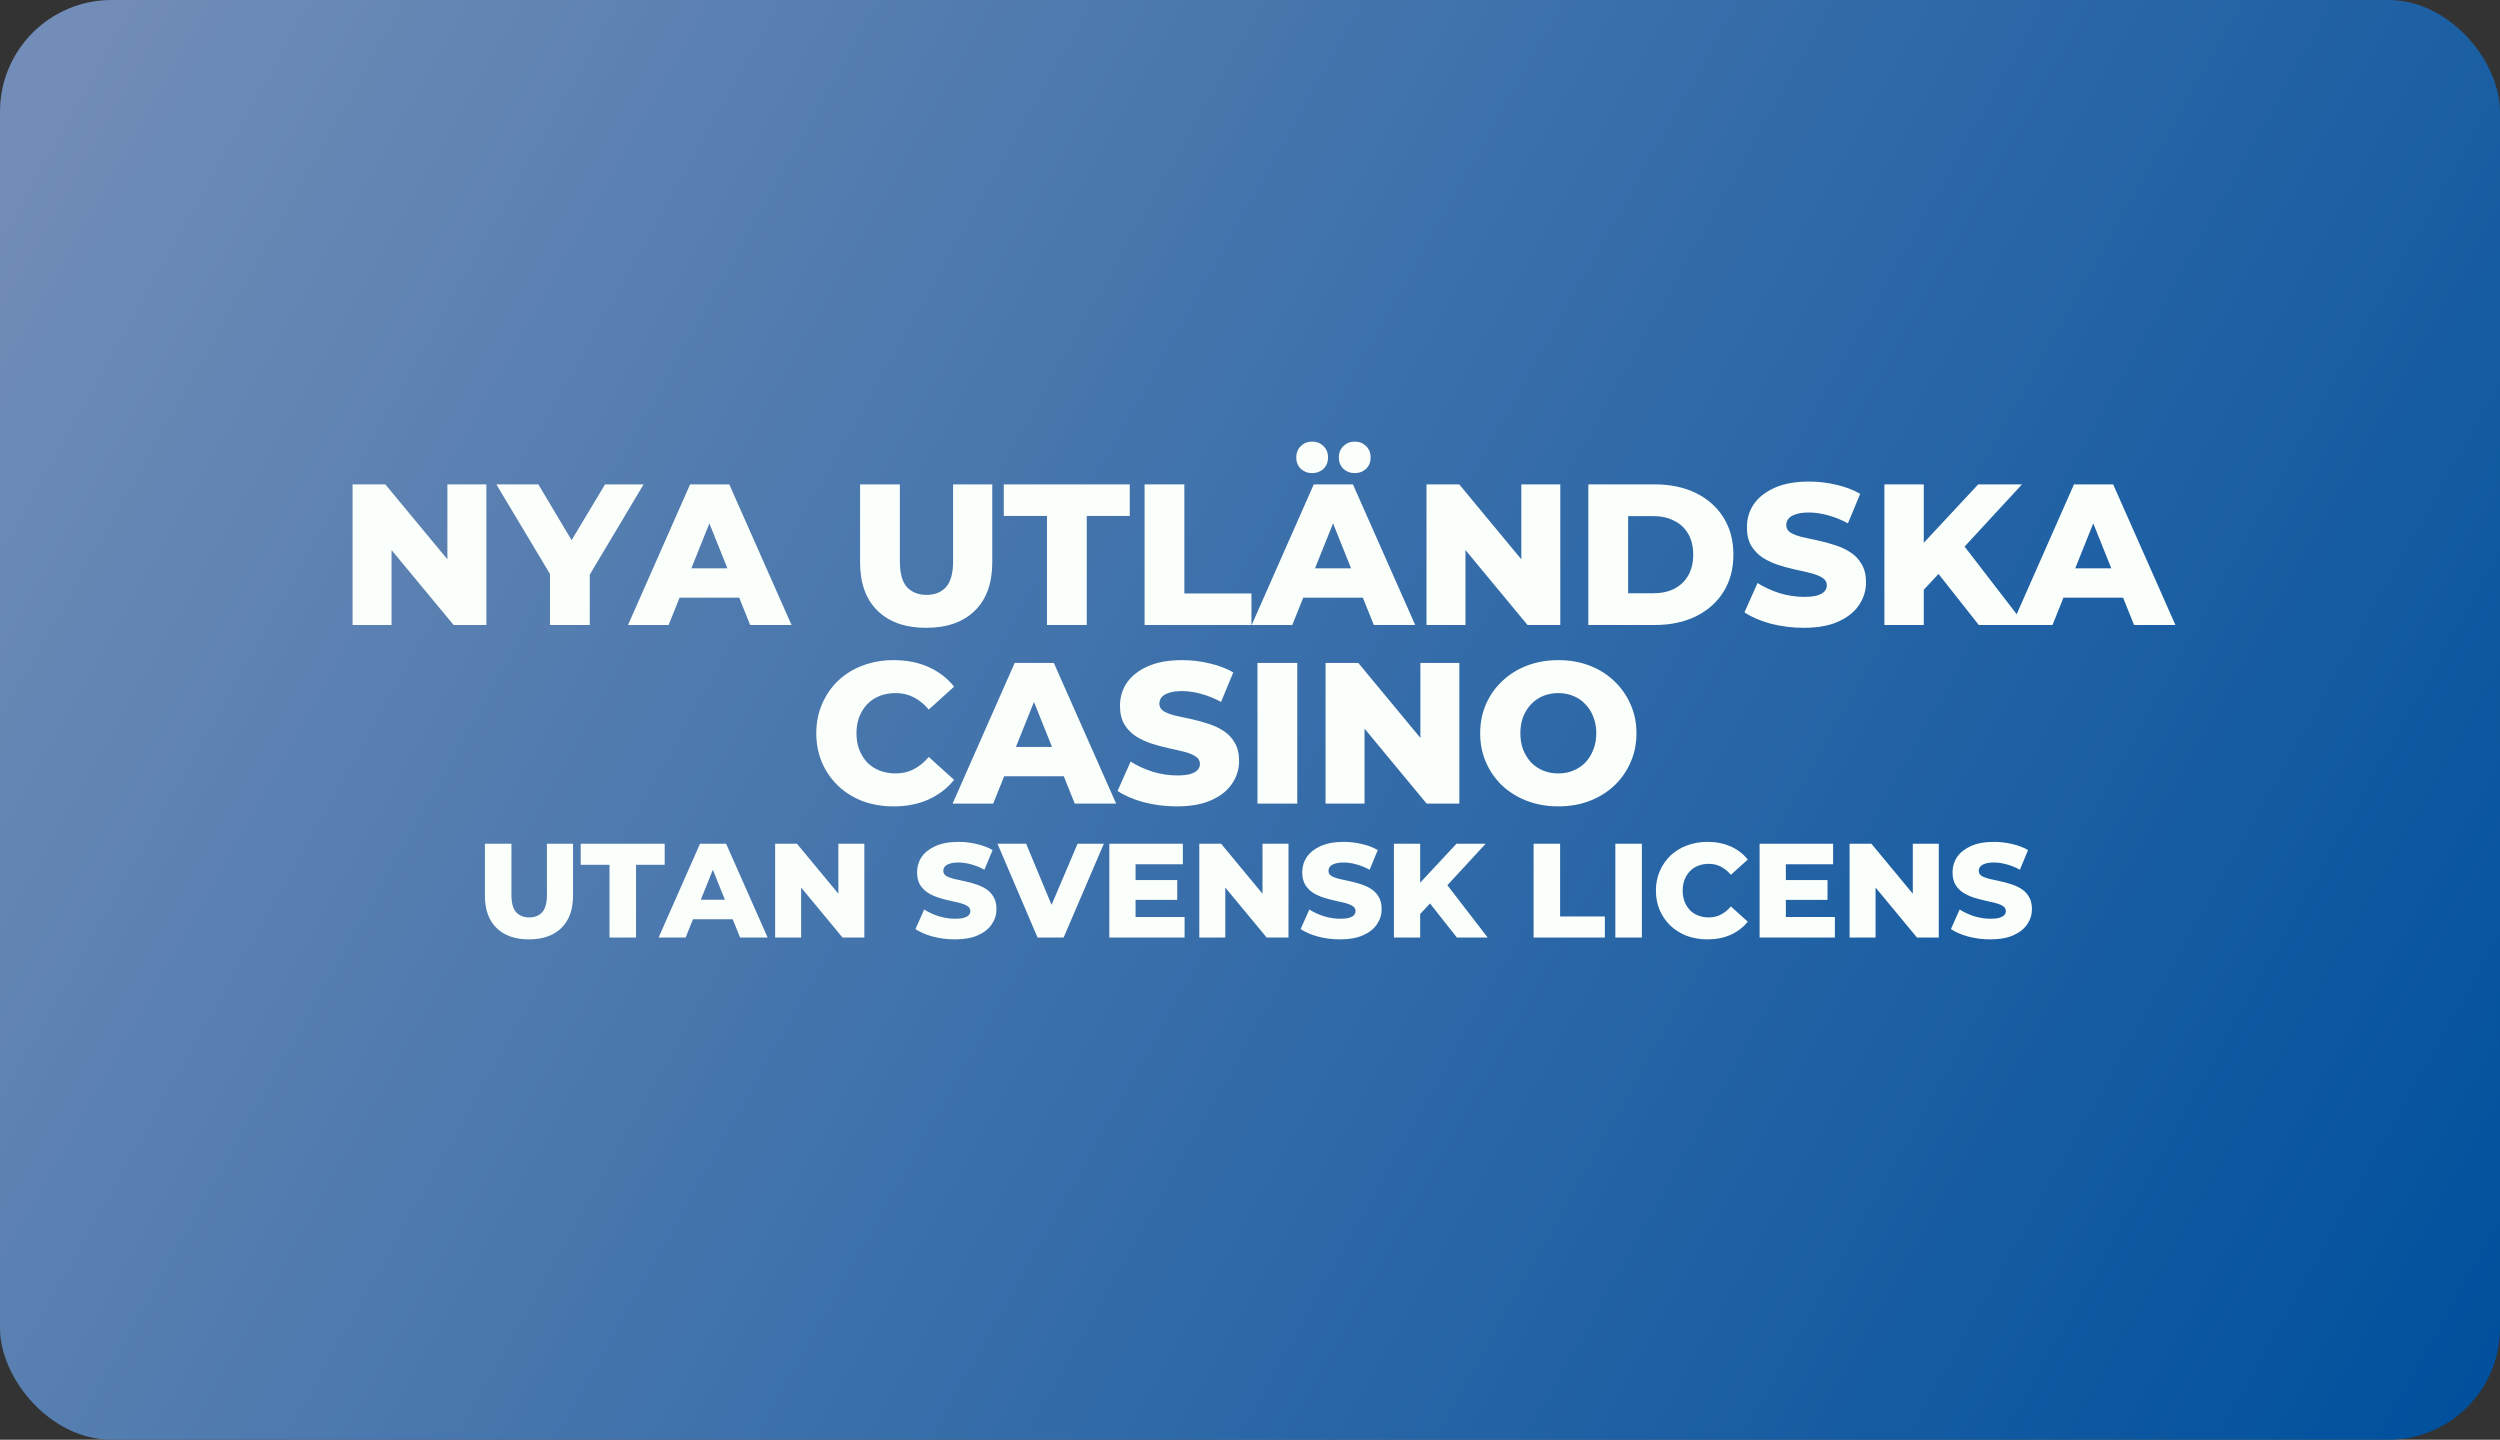 <svg width="224" height="129" viewBox="0 0 224 129" fill="none" xmlns="http://www.w3.org/2000/svg">
<rect x="0" y="0" width="224" height="129" fill="#333333" stroke="none"/>
<rect width="224" height="129" rx="10" fill="url(#paint0_linear_966_17)"/>
<path d="M31.591 56V43.4H34.525L41.473 51.788H40.087V43.4H43.579V56H40.645L33.697 47.612H35.083V56H31.591ZM49.279 56V50.672L50.107 52.814L44.473 43.4H48.235L52.303 50.222H50.125L54.211 43.4H57.667L52.051 52.814L52.843 50.672V56H49.279ZM56.27 56L61.833 43.4H65.343L70.922 56H67.215L62.858 45.146H64.263L59.907 56H56.27ZM59.312 53.552L60.23 50.924H66.386L67.305 53.552H59.312ZM82.985 56.252C81.125 56.252 79.673 55.742 78.629 54.722C77.585 53.702 77.063 52.256 77.063 50.384V43.4H80.627V50.276C80.627 51.356 80.837 52.13 81.257 52.598C81.689 53.066 82.277 53.3 83.021 53.3C83.765 53.3 84.347 53.066 84.767 52.598C85.187 52.13 85.397 51.356 85.397 50.276V43.4H88.907V50.384C88.907 52.256 88.385 53.702 87.341 54.722C86.297 55.742 84.845 56.252 82.985 56.252ZM93.81 56V46.226H89.94V43.4H101.226V46.226H97.374V56H93.81ZM102.554 56V43.4H106.118V53.174H112.13V56H102.554ZM112.151 56L117.713 43.4H121.223L126.803 56H123.095L118.739 45.146H120.143L115.787 56H112.151ZM115.193 53.552L116.111 50.924H122.267L123.185 53.552H115.193ZM121.385 42.392C120.989 42.392 120.653 42.266 120.377 42.014C120.101 41.75 119.963 41.408 119.963 40.988C119.963 40.568 120.101 40.226 120.377 39.962C120.653 39.698 120.989 39.566 121.385 39.566C121.781 39.566 122.117 39.698 122.393 39.962C122.669 40.226 122.807 40.568 122.807 40.988C122.807 41.408 122.669 41.75 122.393 42.014C122.117 42.266 121.781 42.392 121.385 42.392ZM117.569 42.392C117.173 42.392 116.837 42.266 116.561 42.014C116.285 41.75 116.147 41.408 116.147 40.988C116.147 40.568 116.285 40.226 116.561 39.962C116.837 39.698 117.173 39.566 117.569 39.566C117.965 39.566 118.301 39.698 118.577 39.962C118.853 40.226 118.991 40.568 118.991 40.988C118.991 41.408 118.853 41.75 118.577 42.014C118.301 42.266 117.965 42.392 117.569 42.392ZM127.814 56V43.4H130.748L137.696 51.788H136.31V43.4H139.802V56H136.868L129.92 47.612H131.306V56H127.814ZM142.316 56V43.4H148.274C149.666 43.4 150.89 43.658 151.946 44.174C153.002 44.69 153.824 45.416 154.412 46.352C155.012 47.288 155.312 48.404 155.312 49.7C155.312 50.984 155.012 52.1 154.412 53.048C153.824 53.984 153.002 54.71 151.946 55.226C150.89 55.742 149.666 56 148.274 56H142.316ZM145.88 53.156H148.13C148.85 53.156 149.474 53.024 150.002 52.76C150.542 52.484 150.962 52.088 151.262 51.572C151.562 51.044 151.712 50.42 151.712 49.7C151.712 48.968 151.562 48.344 151.262 47.828C150.962 47.312 150.542 46.922 150.002 46.658C149.474 46.382 148.85 46.244 148.13 46.244H145.88V53.156ZM161.615 56.252C160.583 56.252 159.587 56.126 158.627 55.874C157.679 55.61 156.905 55.274 156.305 54.866L157.475 52.238C158.039 52.598 158.687 52.898 159.419 53.138C160.163 53.366 160.901 53.48 161.633 53.48C162.125 53.48 162.521 53.438 162.821 53.354C163.121 53.258 163.337 53.138 163.469 52.994C163.613 52.838 163.685 52.658 163.685 52.454C163.685 52.166 163.553 51.938 163.289 51.77C163.025 51.602 162.683 51.464 162.263 51.356C161.843 51.248 161.375 51.14 160.859 51.032C160.355 50.924 159.845 50.786 159.329 50.618C158.825 50.45 158.363 50.234 157.943 49.97C157.523 49.694 157.181 49.34 156.917 48.908C156.653 48.464 156.521 47.906 156.521 47.234C156.521 46.478 156.725 45.794 157.133 45.182C157.553 44.57 158.177 44.078 159.005 43.706C159.833 43.334 160.865 43.148 162.101 43.148C162.929 43.148 163.739 43.244 164.531 43.436C165.335 43.616 166.049 43.886 166.673 44.246L165.575 46.892C164.975 46.568 164.381 46.328 163.793 46.172C163.205 46.004 162.635 45.92 162.083 45.92C161.591 45.92 161.195 45.974 160.895 46.082C160.595 46.178 160.379 46.31 160.247 46.478C160.115 46.646 160.049 46.838 160.049 47.054C160.049 47.33 160.175 47.552 160.427 47.72C160.691 47.876 161.033 48.008 161.453 48.116C161.885 48.212 162.353 48.314 162.857 48.422C163.373 48.53 163.883 48.668 164.387 48.836C164.903 48.992 165.371 49.208 165.791 49.484C166.211 49.748 166.547 50.102 166.799 50.546C167.063 50.978 167.195 51.524 167.195 52.184C167.195 52.916 166.985 53.594 166.565 54.218C166.157 54.83 165.539 55.322 164.711 55.694C163.895 56.066 162.863 56.252 161.615 56.252ZM172.027 53.21L171.829 49.214L177.247 43.4H181.171L175.771 49.25L173.791 51.32L172.027 53.21ZM168.841 56V43.4H172.369V56H168.841ZM177.301 56L173.197 50.798L175.519 48.314L181.441 56H177.301ZM180.267 56L185.829 43.4H189.339L194.919 56H191.211L186.855 45.146H188.259L183.903 56H180.267ZM183.309 53.552L184.227 50.924H190.383L191.301 53.552H183.309ZM80.069 72.252C79.073 72.252 78.149 72.096 77.297 71.784C76.457 71.46 75.725 71.004 75.101 70.416C74.489 69.828 74.009 69.138 73.661 68.346C73.313 67.542 73.139 66.66 73.139 65.7C73.139 64.74 73.313 63.864 73.661 63.072C74.009 62.268 74.489 61.572 75.101 60.984C75.725 60.396 76.457 59.946 77.297 59.634C78.149 59.31 79.073 59.148 80.069 59.148C81.233 59.148 82.271 59.352 83.183 59.76C84.107 60.168 84.875 60.756 85.487 61.524L83.219 63.576C82.811 63.096 82.361 62.73 81.869 62.478C81.389 62.226 80.849 62.1 80.249 62.1C79.733 62.1 79.259 62.184 78.827 62.352C78.395 62.52 78.023 62.766 77.711 63.09C77.411 63.402 77.171 63.78 76.991 64.224C76.823 64.668 76.739 65.16 76.739 65.7C76.739 66.24 76.823 66.732 76.991 67.176C77.171 67.62 77.411 68.004 77.711 68.328C78.023 68.64 78.395 68.88 78.827 69.048C79.259 69.216 79.733 69.3 80.249 69.3C80.849 69.3 81.389 69.174 81.869 68.922C82.361 68.67 82.811 68.304 83.219 67.824L85.487 69.876C84.875 70.632 84.107 71.22 83.183 71.64C82.271 72.048 81.233 72.252 80.069 72.252ZM85.353 72L90.915 59.4H94.425L100.005 72H96.297L91.942 61.146H93.346L88.99 72H85.353ZM88.395 69.552L89.314 66.924H95.469L96.388 69.552H88.395ZM105.444 72.252C104.412 72.252 103.416 72.126 102.456 71.874C101.508 71.61 100.734 71.274 100.134 70.866L101.304 68.238C101.868 68.598 102.516 68.898 103.248 69.138C103.992 69.366 104.73 69.48 105.462 69.48C105.954 69.48 106.35 69.438 106.65 69.354C106.95 69.258 107.166 69.138 107.298 68.994C107.442 68.838 107.514 68.658 107.514 68.454C107.514 68.166 107.382 67.938 107.118 67.77C106.854 67.602 106.512 67.464 106.092 67.356C105.672 67.248 105.204 67.14 104.688 67.032C104.184 66.924 103.674 66.786 103.158 66.618C102.654 66.45 102.192 66.234 101.772 65.97C101.352 65.694 101.01 65.34 100.746 64.908C100.482 64.464 100.35 63.906 100.35 63.234C100.35 62.478 100.554 61.794 100.962 61.182C101.382 60.57 102.006 60.078 102.834 59.706C103.662 59.334 104.694 59.148 105.93 59.148C106.758 59.148 107.568 59.244 108.36 59.436C109.164 59.616 109.878 59.886 110.502 60.246L109.404 62.892C108.804 62.568 108.21 62.328 107.622 62.172C107.034 62.004 106.464 61.92 105.912 61.92C105.42 61.92 105.024 61.974 104.724 62.082C104.424 62.178 104.208 62.31 104.076 62.478C103.944 62.646 103.878 62.838 103.878 63.054C103.878 63.33 104.004 63.552 104.256 63.72C104.52 63.876 104.862 64.008 105.282 64.116C105.714 64.212 106.182 64.314 106.686 64.422C107.202 64.53 107.712 64.668 108.216 64.836C108.732 64.992 109.2 65.208 109.62 65.484C110.04 65.748 110.376 66.102 110.628 66.546C110.892 66.978 111.024 67.524 111.024 68.184C111.024 68.916 110.814 69.594 110.394 70.218C109.986 70.83 109.368 71.322 108.54 71.694C107.724 72.066 106.692 72.252 105.444 72.252ZM112.67 72V59.4H116.234V72H112.67ZM118.77 72V59.4H121.704L128.652 67.788H127.266V59.4H130.758V72H127.824L120.876 63.612H122.262V72H118.77ZM139.626 72.252C138.618 72.252 137.688 72.09 136.836 71.766C135.984 71.442 135.24 70.986 134.604 70.398C133.98 69.798 133.494 69.102 133.146 68.31C132.798 67.518 132.624 66.648 132.624 65.7C132.624 64.752 132.798 63.882 133.146 63.09C133.494 62.298 133.98 61.608 134.604 61.02C135.24 60.42 135.984 59.958 136.836 59.634C137.688 59.31 138.618 59.148 139.626 59.148C140.646 59.148 141.576 59.31 142.416 59.634C143.268 59.958 144.006 60.42 144.63 61.02C145.254 61.608 145.74 62.298 146.088 63.09C146.448 63.882 146.628 64.752 146.628 65.7C146.628 66.648 146.448 67.524 146.088 68.328C145.74 69.12 145.254 69.81 144.63 70.398C144.006 70.986 143.268 71.442 142.416 71.766C141.576 72.09 140.646 72.252 139.626 72.252ZM139.626 69.3C140.106 69.3 140.55 69.216 140.958 69.048C141.378 68.88 141.738 68.64 142.038 68.328C142.35 68.004 142.59 67.62 142.758 67.176C142.938 66.732 143.028 66.24 143.028 65.7C143.028 65.148 142.938 64.656 142.758 64.224C142.59 63.78 142.35 63.402 142.038 63.09C141.738 62.766 141.378 62.52 140.958 62.352C140.55 62.184 140.106 62.1 139.626 62.1C139.146 62.1 138.696 62.184 138.276 62.352C137.868 62.52 137.508 62.766 137.196 63.09C136.896 63.402 136.656 63.78 136.476 64.224C136.308 64.656 136.224 65.148 136.224 65.7C136.224 66.24 136.308 66.732 136.476 67.176C136.656 67.62 136.896 68.004 137.196 68.328C137.508 68.64 137.868 68.88 138.276 69.048C138.696 69.216 139.146 69.3 139.626 69.3ZM47.396 84.168C46.156 84.168 45.188 83.828 44.492 83.148C43.796 82.468 43.448 81.504 43.448 80.256V75.6H45.824V80.184C45.824 80.904 45.964 81.42 46.244 81.732C46.532 82.044 46.924 82.2 47.42 82.2C47.916 82.2 48.304 82.044 48.584 81.732C48.864 81.42 49.004 80.904 49.004 80.184V75.6H51.344V80.256C51.344 81.504 50.996 82.468 50.3 83.148C49.604 83.828 48.636 84.168 47.396 84.168ZM54.612 84V77.484H52.032V75.6H59.556V77.484H56.988V84H54.612ZM59.012 84L62.72 75.6H65.06L68.78 84H66.308L63.404 76.764H64.34L61.436 84H59.012ZM61.04 82.368L61.652 80.616H65.756L66.368 82.368H61.04ZM69.453 84V75.6H71.409L76.041 81.192H75.117V75.6H77.445V84H75.489L70.857 78.408H71.781V84H69.453ZM85.565 84.168C84.877 84.168 84.213 84.084 83.573 83.916C82.941 83.74 82.425 83.516 82.025 83.244L82.805 81.492C83.181 81.732 83.613 81.932 84.101 82.092C84.597 82.244 85.089 82.32 85.577 82.32C85.905 82.32 86.169 82.292 86.369 82.236C86.569 82.172 86.713 82.092 86.801 81.996C86.897 81.892 86.945 81.772 86.945 81.636C86.945 81.444 86.857 81.292 86.681 81.18C86.505 81.068 86.277 80.976 85.997 80.904C85.717 80.832 85.405 80.76 85.061 80.688C84.725 80.616 84.385 80.524 84.041 80.412C83.705 80.3 83.397 80.156 83.117 79.98C82.837 79.796 82.609 79.56 82.433 79.272C82.257 78.976 82.169 78.604 82.169 78.156C82.169 77.652 82.305 77.196 82.577 76.788C82.857 76.38 83.273 76.052 83.825 75.804C84.377 75.556 85.065 75.432 85.889 75.432C86.441 75.432 86.981 75.496 87.509 75.624C88.045 75.744 88.521 75.924 88.937 76.164L88.205 77.928C87.805 77.712 87.409 77.552 87.017 77.448C86.625 77.336 86.245 77.28 85.877 77.28C85.549 77.28 85.285 77.316 85.085 77.388C84.885 77.452 84.741 77.54 84.653 77.652C84.565 77.764 84.521 77.892 84.521 78.036C84.521 78.22 84.605 78.368 84.773 78.48C84.949 78.584 85.177 78.672 85.457 78.744C85.745 78.808 86.057 78.876 86.393 78.948C86.737 79.02 87.077 79.112 87.413 79.224C87.757 79.328 88.069 79.472 88.349 79.656C88.629 79.832 88.853 80.068 89.021 80.364C89.197 80.652 89.285 81.016 89.285 81.456C89.285 81.944 89.145 82.396 88.865 82.812C88.593 83.22 88.181 83.548 87.629 83.796C87.085 84.044 86.397 84.168 85.565 84.168ZM92.963 84L89.375 75.6H91.943L94.967 82.872H93.455L96.551 75.6H98.903L95.303 84H92.963ZM101.579 78.852H105.479V80.628H101.579V78.852ZM101.747 82.164H106.139V84H99.395V75.6H105.983V77.436H101.747V82.164ZM107.457 84V75.6H109.413L114.045 81.192H113.121V75.6H115.449V84H113.493L108.861 78.408H109.785V84H107.457ZM120.077 84.168C119.389 84.168 118.725 84.084 118.085 83.916C117.453 83.74 116.937 83.516 116.537 83.244L117.317 81.492C117.693 81.732 118.125 81.932 118.613 82.092C119.109 82.244 119.601 82.32 120.089 82.32C120.417 82.32 120.681 82.292 120.881 82.236C121.081 82.172 121.225 82.092 121.313 81.996C121.409 81.892 121.457 81.772 121.457 81.636C121.457 81.444 121.369 81.292 121.193 81.18C121.017 81.068 120.789 80.976 120.509 80.904C120.229 80.832 119.917 80.76 119.573 80.688C119.237 80.616 118.897 80.524 118.553 80.412C118.217 80.3 117.909 80.156 117.629 79.98C117.349 79.796 117.121 79.56 116.945 79.272C116.769 78.976 116.681 78.604 116.681 78.156C116.681 77.652 116.817 77.196 117.089 76.788C117.369 76.38 117.785 76.052 118.337 75.804C118.889 75.556 119.577 75.432 120.401 75.432C120.953 75.432 121.493 75.496 122.021 75.624C122.557 75.744 123.033 75.924 123.449 76.164L122.717 77.928C122.317 77.712 121.921 77.552 121.529 77.448C121.137 77.336 120.757 77.28 120.389 77.28C120.061 77.28 119.797 77.316 119.597 77.388C119.397 77.452 119.253 77.54 119.165 77.652C119.077 77.764 119.033 77.892 119.033 78.036C119.033 78.22 119.117 78.368 119.285 78.48C119.461 78.584 119.689 78.672 119.969 78.744C120.257 78.808 120.569 78.876 120.905 78.948C121.249 79.02 121.589 79.112 121.925 79.224C122.269 79.328 122.581 79.472 122.861 79.656C123.141 79.832 123.365 80.068 123.533 80.364C123.709 80.652 123.797 81.016 123.797 81.456C123.797 81.944 123.657 82.396 123.377 82.812C123.105 83.22 122.693 83.548 122.141 83.796C121.597 84.044 120.909 84.168 120.077 84.168ZM127.019 82.14L126.887 79.476L130.499 75.6H133.115L129.515 79.5L128.195 80.88L127.019 82.14ZM124.895 84V75.6H127.247V84H124.895ZM130.535 84L127.799 80.532L129.347 78.876L133.295 84H130.535ZM137.41 84V75.6H139.786V82.116H143.794V84H137.41ZM144.735 84V75.6H147.111V84H144.735ZM152.989 84.168C152.325 84.168 151.709 84.064 151.141 83.856C150.581 83.64 150.093 83.336 149.677 82.944C149.269 82.552 148.949 82.092 148.717 81.564C148.485 81.028 148.369 80.44 148.369 79.8C148.369 79.16 148.485 78.576 148.717 78.048C148.949 77.512 149.269 77.048 149.677 76.656C150.093 76.264 150.581 75.964 151.141 75.756C151.709 75.54 152.325 75.432 152.989 75.432C153.765 75.432 154.457 75.568 155.065 75.84C155.681 76.112 156.193 76.504 156.601 77.016L155.089 78.384C154.817 78.064 154.517 77.82 154.189 77.652C153.869 77.484 153.509 77.4 153.109 77.4C152.765 77.4 152.449 77.456 152.161 77.568C151.873 77.68 151.625 77.844 151.417 78.06C151.217 78.268 151.057 78.52 150.937 78.816C150.825 79.112 150.769 79.44 150.769 79.8C150.769 80.16 150.825 80.488 150.937 80.784C151.057 81.08 151.217 81.336 151.417 81.552C151.625 81.76 151.873 81.92 152.161 82.032C152.449 82.144 152.765 82.2 153.109 82.2C153.509 82.2 153.869 82.116 154.189 81.948C154.517 81.78 154.817 81.536 155.089 81.216L156.601 82.584C156.193 83.088 155.681 83.48 155.065 83.76C154.457 84.032 153.765 84.168 152.989 84.168ZM159.844 78.852H163.744V80.628H159.844V78.852ZM160.012 82.164H164.404V84H157.66V75.6H164.248V77.436H160.012V82.164ZM165.723 84V75.6H167.679L172.311 81.192H171.387V75.6H173.715V84H171.759L167.127 78.408H168.051V84H165.723ZM178.343 84.168C177.655 84.168 176.991 84.084 176.351 83.916C175.719 83.74 175.203 83.516 174.803 83.244L175.583 81.492C175.959 81.732 176.391 81.932 176.879 82.092C177.375 82.244 177.867 82.32 178.355 82.32C178.683 82.32 178.947 82.292 179.147 82.236C179.347 82.172 179.491 82.092 179.579 81.996C179.675 81.892 179.723 81.772 179.723 81.636C179.723 81.444 179.635 81.292 179.459 81.18C179.283 81.068 179.055 80.976 178.775 80.904C178.495 80.832 178.183 80.76 177.839 80.688C177.503 80.616 177.163 80.524 176.819 80.412C176.483 80.3 176.175 80.156 175.895 79.98C175.615 79.796 175.387 79.56 175.211 79.272C175.035 78.976 174.947 78.604 174.947 78.156C174.947 77.652 175.083 77.196 175.355 76.788C175.635 76.38 176.051 76.052 176.603 75.804C177.155 75.556 177.843 75.432 178.667 75.432C179.219 75.432 179.759 75.496 180.287 75.624C180.823 75.744 181.299 75.924 181.715 76.164L180.983 77.928C180.583 77.712 180.187 77.552 179.795 77.448C179.403 77.336 179.023 77.28 178.655 77.28C178.327 77.28 178.063 77.316 177.863 77.388C177.663 77.452 177.519 77.54 177.431 77.652C177.343 77.764 177.299 77.892 177.299 78.036C177.299 78.22 177.383 78.368 177.551 78.48C177.727 78.584 177.955 78.672 178.235 78.744C178.523 78.808 178.835 78.876 179.171 78.948C179.515 79.02 179.855 79.112 180.191 79.224C180.535 79.328 180.847 79.472 181.127 79.656C181.407 79.832 181.631 80.068 181.799 80.364C181.975 80.652 182.063 81.016 182.063 81.456C182.063 81.944 181.923 82.396 181.643 82.812C181.371 83.22 180.959 83.548 180.407 83.796C179.863 84.044 179.175 84.168 178.343 84.168Z" fill="#FAFFFB"/>
<defs>
<linearGradient id="paint0_linear_966_17" x1="4.5" y1="4.5" x2="221.5" y2="126.5" gradientUnits="userSpaceOnUse">
<stop stop-color="#728DB7"/>
<stop offset="1" stop-color="#00509D"/>
</linearGradient>
</defs>
</svg>

